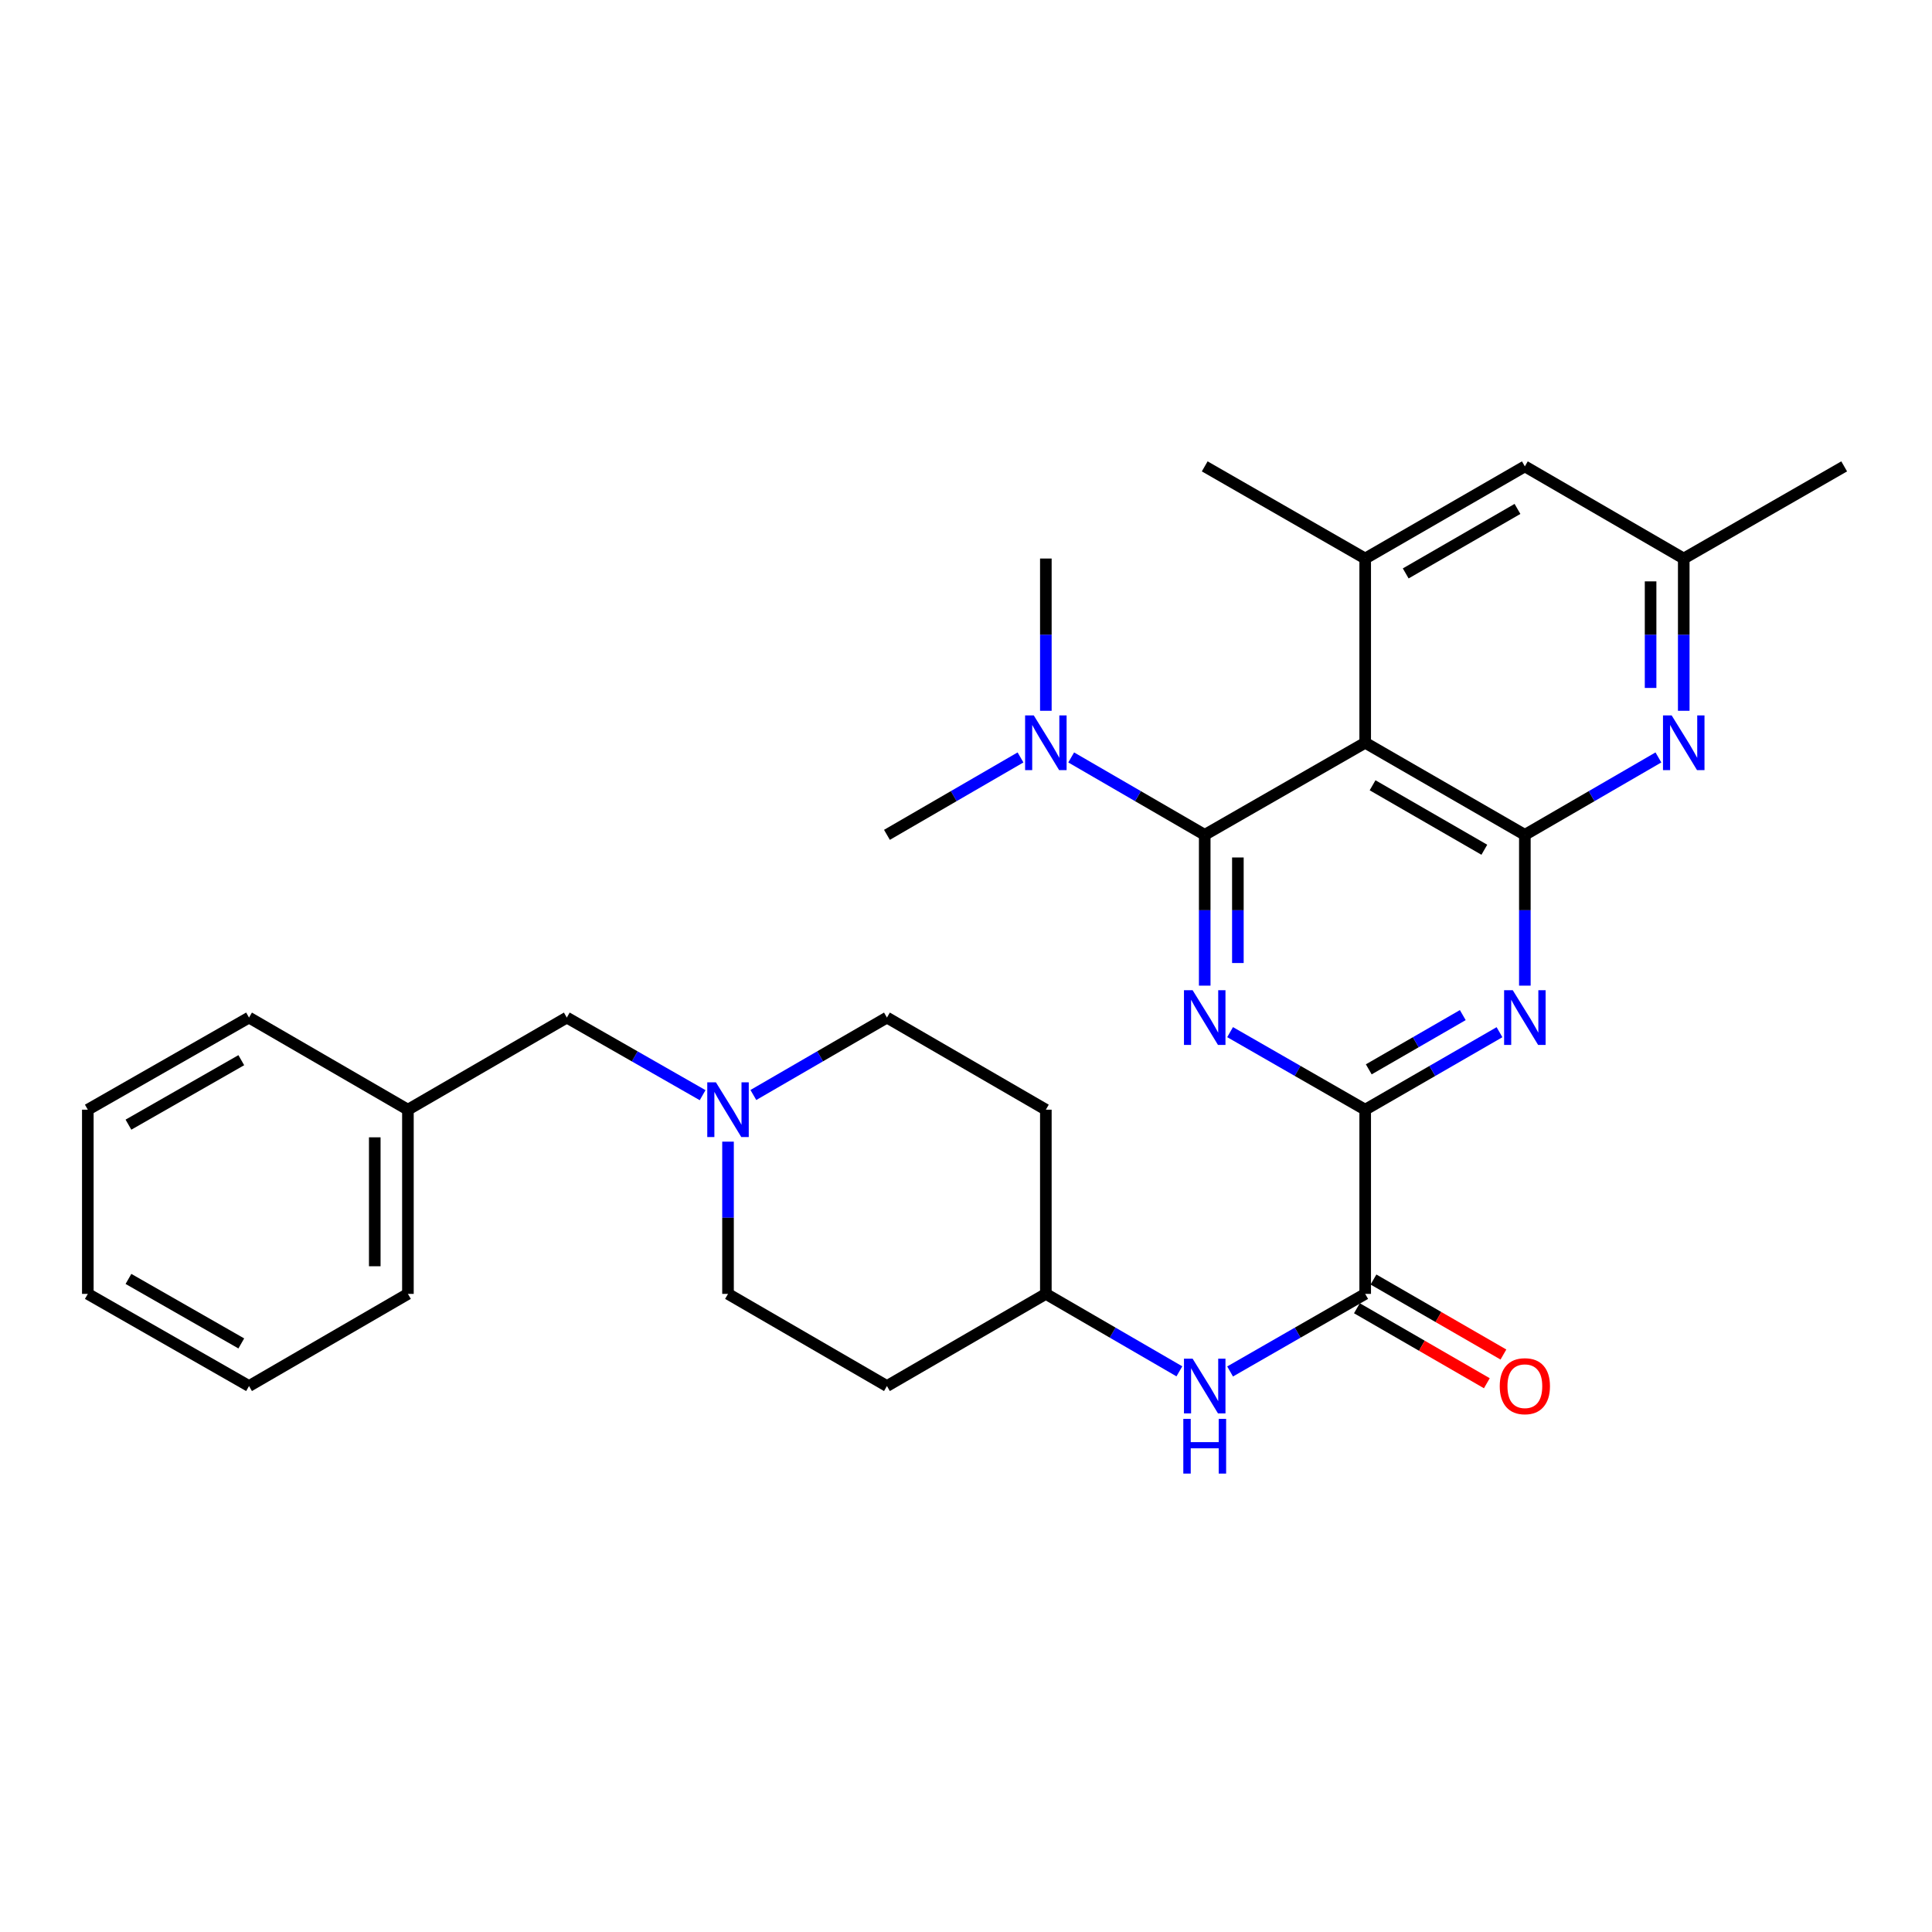 <?xml version='1.0' encoding='iso-8859-1'?>
<svg version='1.1' baseProfile='full'
              xmlns='http://www.w3.org/2000/svg'
                      xmlns:rdkit='http://www.rdkit.org/xml'
                      xmlns:xlink='http://www.w3.org/1999/xlink'
                  xml:space='preserve'
width='1000px' height='1000px' viewBox='0 0 1000 1000'>
<!-- END OF HEADER -->
<rect style='opacity:1.0;fill:#FFFFFF;stroke:none' width='1000' height='1000' x='0' y='0'> </rect>
<path class='bond-0' d='M 623.561,432.115 L 623.561,471.141' style='fill:none;fill-rule:evenodd;stroke:#000000;stroke-width:6px;stroke-linecap:butt;stroke-linejoin:miter;stroke-opacity:1' />
<path class='bond-0' d='M 623.561,471.141 L 623.561,510.168' style='fill:none;fill-rule:evenodd;stroke:#0000FF;stroke-width:6px;stroke-linecap:butt;stroke-linejoin:miter;stroke-opacity:1' />
<path class='bond-0' d='M 640.723,443.823 L 640.723,471.141' style='fill:none;fill-rule:evenodd;stroke:#000000;stroke-width:6px;stroke-linecap:butt;stroke-linejoin:miter;stroke-opacity:1' />
<path class='bond-0' d='M 640.723,471.141 L 640.723,498.46' style='fill:none;fill-rule:evenodd;stroke:#0000FF;stroke-width:6px;stroke-linecap:butt;stroke-linejoin:miter;stroke-opacity:1' />
<path class='bond-1' d='M 623.561,432.115 L 706.622,384.444' style='fill:none;fill-rule:evenodd;stroke:#000000;stroke-width:6px;stroke-linecap:butt;stroke-linejoin:miter;stroke-opacity:1' />
<path class='bond-10' d='M 623.561,432.115 L 589.004,412.081' style='fill:none;fill-rule:evenodd;stroke:#000000;stroke-width:6px;stroke-linecap:butt;stroke-linejoin:miter;stroke-opacity:1' />
<path class='bond-10' d='M 589.004,412.081 L 554.446,392.048' style='fill:none;fill-rule:evenodd;stroke:#0000FF;stroke-width:6px;stroke-linecap:butt;stroke-linejoin:miter;stroke-opacity:1' />
<path class='bond-3' d='M 636.696,534.232 L 671.659,554.302' style='fill:none;fill-rule:evenodd;stroke:#0000FF;stroke-width:6px;stroke-linecap:butt;stroke-linejoin:miter;stroke-opacity:1' />
<path class='bond-3' d='M 671.659,554.302 L 706.622,574.372' style='fill:none;fill-rule:evenodd;stroke:#000000;stroke-width:6px;stroke-linecap:butt;stroke-linejoin:miter;stroke-opacity:1' />
<path class='bond-2' d='M 706.622,384.444 L 789.263,432.115' style='fill:none;fill-rule:evenodd;stroke:#000000;stroke-width:6px;stroke-linecap:butt;stroke-linejoin:miter;stroke-opacity:1' />
<path class='bond-2' d='M 710.443,406.46 L 768.292,439.83' style='fill:none;fill-rule:evenodd;stroke:#000000;stroke-width:6px;stroke-linecap:butt;stroke-linejoin:miter;stroke-opacity:1' />
<path class='bond-7' d='M 706.622,384.444 L 706.622,289.094' style='fill:none;fill-rule:evenodd;stroke:#000000;stroke-width:6px;stroke-linecap:butt;stroke-linejoin:miter;stroke-opacity:1' />
<path class='bond-4' d='M 789.263,432.115 L 789.263,471.141' style='fill:none;fill-rule:evenodd;stroke:#000000;stroke-width:6px;stroke-linecap:butt;stroke-linejoin:miter;stroke-opacity:1' />
<path class='bond-4' d='M 789.263,471.141 L 789.263,510.168' style='fill:none;fill-rule:evenodd;stroke:#0000FF;stroke-width:6px;stroke-linecap:butt;stroke-linejoin:miter;stroke-opacity:1' />
<path class='bond-6' d='M 789.263,432.115 L 823.825,412.081' style='fill:none;fill-rule:evenodd;stroke:#000000;stroke-width:6px;stroke-linecap:butt;stroke-linejoin:miter;stroke-opacity:1' />
<path class='bond-6' d='M 823.825,412.081 L 858.387,392.047' style='fill:none;fill-rule:evenodd;stroke:#0000FF;stroke-width:6px;stroke-linecap:butt;stroke-linejoin:miter;stroke-opacity:1' />
<path class='bond-5' d='M 706.622,574.372 L 706.622,669.713' style='fill:none;fill-rule:evenodd;stroke:#000000;stroke-width:6px;stroke-linecap:butt;stroke-linejoin:miter;stroke-opacity:1' />
<path class='bond-30' d='M 706.622,574.372 L 741.38,554.319' style='fill:none;fill-rule:evenodd;stroke:#000000;stroke-width:6px;stroke-linecap:butt;stroke-linejoin:miter;stroke-opacity:1' />
<path class='bond-30' d='M 741.38,554.319 L 776.138,534.265' style='fill:none;fill-rule:evenodd;stroke:#0000FF;stroke-width:6px;stroke-linecap:butt;stroke-linejoin:miter;stroke-opacity:1' />
<path class='bond-30' d='M 708.473,553.492 L 732.804,539.454' style='fill:none;fill-rule:evenodd;stroke:#000000;stroke-width:6px;stroke-linecap:butt;stroke-linejoin:miter;stroke-opacity:1' />
<path class='bond-30' d='M 732.804,539.454 L 757.134,525.417' style='fill:none;fill-rule:evenodd;stroke:#0000FF;stroke-width:6px;stroke-linecap:butt;stroke-linejoin:miter;stroke-opacity:1' />
<path class='bond-8' d='M 706.622,669.713 L 671.659,689.791' style='fill:none;fill-rule:evenodd;stroke:#000000;stroke-width:6px;stroke-linecap:butt;stroke-linejoin:miter;stroke-opacity:1' />
<path class='bond-8' d='M 671.659,689.791 L 636.696,709.869' style='fill:none;fill-rule:evenodd;stroke:#0000FF;stroke-width:6px;stroke-linecap:butt;stroke-linejoin:miter;stroke-opacity:1' />
<path class='bond-13' d='M 702.333,677.144 L 735.96,696.554' style='fill:none;fill-rule:evenodd;stroke:#000000;stroke-width:6px;stroke-linecap:butt;stroke-linejoin:miter;stroke-opacity:1' />
<path class='bond-13' d='M 735.96,696.554 L 769.588,715.963' style='fill:none;fill-rule:evenodd;stroke:#FF0000;stroke-width:6px;stroke-linecap:butt;stroke-linejoin:miter;stroke-opacity:1' />
<path class='bond-13' d='M 710.911,662.281 L 744.539,681.691' style='fill:none;fill-rule:evenodd;stroke:#000000;stroke-width:6px;stroke-linecap:butt;stroke-linejoin:miter;stroke-opacity:1' />
<path class='bond-13' d='M 744.539,681.691 L 778.167,701.1' style='fill:none;fill-rule:evenodd;stroke:#FF0000;stroke-width:6px;stroke-linecap:butt;stroke-linejoin:miter;stroke-opacity:1' />
<path class='bond-31' d='M 871.504,367.901 L 871.504,328.498' style='fill:none;fill-rule:evenodd;stroke:#0000FF;stroke-width:6px;stroke-linecap:butt;stroke-linejoin:miter;stroke-opacity:1' />
<path class='bond-31' d='M 871.504,328.498 L 871.504,289.094' style='fill:none;fill-rule:evenodd;stroke:#000000;stroke-width:6px;stroke-linecap:butt;stroke-linejoin:miter;stroke-opacity:1' />
<path class='bond-31' d='M 854.343,356.08 L 854.343,328.498' style='fill:none;fill-rule:evenodd;stroke:#0000FF;stroke-width:6px;stroke-linecap:butt;stroke-linejoin:miter;stroke-opacity:1' />
<path class='bond-31' d='M 854.343,328.498 L 854.343,300.915' style='fill:none;fill-rule:evenodd;stroke:#000000;stroke-width:6px;stroke-linecap:butt;stroke-linejoin:miter;stroke-opacity:1' />
<path class='bond-11' d='M 706.622,289.094 L 789.263,241.396' style='fill:none;fill-rule:evenodd;stroke:#000000;stroke-width:6px;stroke-linecap:butt;stroke-linejoin:miter;stroke-opacity:1' />
<path class='bond-11' d='M 727.597,296.803 L 785.446,263.414' style='fill:none;fill-rule:evenodd;stroke:#000000;stroke-width:6px;stroke-linecap:butt;stroke-linejoin:miter;stroke-opacity:1' />
<path class='bond-21' d='M 706.622,289.094 L 623.561,241.396' style='fill:none;fill-rule:evenodd;stroke:#000000;stroke-width:6px;stroke-linecap:butt;stroke-linejoin:miter;stroke-opacity:1' />
<path class='bond-14' d='M 610.445,709.803 L 575.887,689.758' style='fill:none;fill-rule:evenodd;stroke:#0000FF;stroke-width:6px;stroke-linecap:butt;stroke-linejoin:miter;stroke-opacity:1' />
<path class='bond-14' d='M 575.887,689.758 L 541.33,669.713' style='fill:none;fill-rule:evenodd;stroke:#000000;stroke-width:6px;stroke-linecap:butt;stroke-linejoin:miter;stroke-opacity:1' />
<path class='bond-9' d='M 376.82,590.916 L 376.82,630.314' style='fill:none;fill-rule:evenodd;stroke:#0000FF;stroke-width:6px;stroke-linecap:butt;stroke-linejoin:miter;stroke-opacity:1' />
<path class='bond-9' d='M 376.82,630.314 L 376.82,669.713' style='fill:none;fill-rule:evenodd;stroke:#000000;stroke-width:6px;stroke-linecap:butt;stroke-linejoin:miter;stroke-opacity:1' />
<path class='bond-15' d='M 363.677,566.862 L 328.528,546.778' style='fill:none;fill-rule:evenodd;stroke:#0000FF;stroke-width:6px;stroke-linecap:butt;stroke-linejoin:miter;stroke-opacity:1' />
<path class='bond-15' d='M 328.528,546.778 L 293.378,526.693' style='fill:none;fill-rule:evenodd;stroke:#000000;stroke-width:6px;stroke-linecap:butt;stroke-linejoin:miter;stroke-opacity:1' />
<path class='bond-32' d='M 389.937,566.769 L 424.508,546.731' style='fill:none;fill-rule:evenodd;stroke:#0000FF;stroke-width:6px;stroke-linecap:butt;stroke-linejoin:miter;stroke-opacity:1' />
<path class='bond-32' d='M 424.508,546.731 L 459.08,526.693' style='fill:none;fill-rule:evenodd;stroke:#000000;stroke-width:6px;stroke-linecap:butt;stroke-linejoin:miter;stroke-opacity:1' />
<path class='bond-22' d='M 541.33,367.901 L 541.33,328.498' style='fill:none;fill-rule:evenodd;stroke:#0000FF;stroke-width:6px;stroke-linecap:butt;stroke-linejoin:miter;stroke-opacity:1' />
<path class='bond-22' d='M 541.33,328.498 L 541.33,289.094' style='fill:none;fill-rule:evenodd;stroke:#000000;stroke-width:6px;stroke-linecap:butt;stroke-linejoin:miter;stroke-opacity:1' />
<path class='bond-23' d='M 528.213,392.047 L 493.647,412.081' style='fill:none;fill-rule:evenodd;stroke:#0000FF;stroke-width:6px;stroke-linecap:butt;stroke-linejoin:miter;stroke-opacity:1' />
<path class='bond-23' d='M 493.647,412.081 L 459.08,432.115' style='fill:none;fill-rule:evenodd;stroke:#000000;stroke-width:6px;stroke-linecap:butt;stroke-linejoin:miter;stroke-opacity:1' />
<path class='bond-12' d='M 789.263,241.396 L 871.504,289.094' style='fill:none;fill-rule:evenodd;stroke:#000000;stroke-width:6px;stroke-linecap:butt;stroke-linejoin:miter;stroke-opacity:1' />
<path class='bond-24' d='M 871.504,289.094 L 954.545,241.396' style='fill:none;fill-rule:evenodd;stroke:#000000;stroke-width:6px;stroke-linecap:butt;stroke-linejoin:miter;stroke-opacity:1' />
<path class='bond-16' d='M 541.33,669.713 L 541.33,574.372' style='fill:none;fill-rule:evenodd;stroke:#000000;stroke-width:6px;stroke-linecap:butt;stroke-linejoin:miter;stroke-opacity:1' />
<path class='bond-17' d='M 541.33,669.713 L 459.08,717.412' style='fill:none;fill-rule:evenodd;stroke:#000000;stroke-width:6px;stroke-linecap:butt;stroke-linejoin:miter;stroke-opacity:1' />
<path class='bond-20' d='M 293.378,526.693 L 211.137,574.372' style='fill:none;fill-rule:evenodd;stroke:#000000;stroke-width:6px;stroke-linecap:butt;stroke-linejoin:miter;stroke-opacity:1' />
<path class='bond-18' d='M 541.33,574.372 L 459.08,526.693' style='fill:none;fill-rule:evenodd;stroke:#000000;stroke-width:6px;stroke-linecap:butt;stroke-linejoin:miter;stroke-opacity:1' />
<path class='bond-19' d='M 459.08,717.412 L 376.82,669.713' style='fill:none;fill-rule:evenodd;stroke:#000000;stroke-width:6px;stroke-linecap:butt;stroke-linejoin:miter;stroke-opacity:1' />
<path class='bond-25' d='M 211.137,574.372 L 211.137,669.713' style='fill:none;fill-rule:evenodd;stroke:#000000;stroke-width:6px;stroke-linecap:butt;stroke-linejoin:miter;stroke-opacity:1' />
<path class='bond-25' d='M 193.976,588.673 L 193.976,655.412' style='fill:none;fill-rule:evenodd;stroke:#000000;stroke-width:6px;stroke-linecap:butt;stroke-linejoin:miter;stroke-opacity:1' />
<path class='bond-26' d='M 211.137,574.372 L 128.897,526.693' style='fill:none;fill-rule:evenodd;stroke:#000000;stroke-width:6px;stroke-linecap:butt;stroke-linejoin:miter;stroke-opacity:1' />
<path class='bond-28' d='M 211.137,669.713 L 128.897,717.412' style='fill:none;fill-rule:evenodd;stroke:#000000;stroke-width:6px;stroke-linecap:butt;stroke-linejoin:miter;stroke-opacity:1' />
<path class='bond-27' d='M 128.897,526.693 L 45.455,574.372' style='fill:none;fill-rule:evenodd;stroke:#000000;stroke-width:6px;stroke-linecap:butt;stroke-linejoin:miter;stroke-opacity:1' />
<path class='bond-27' d='M 124.894,548.745 L 66.485,582.121' style='fill:none;fill-rule:evenodd;stroke:#000000;stroke-width:6px;stroke-linecap:butt;stroke-linejoin:miter;stroke-opacity:1' />
<path class='bond-29' d='M 45.455,574.372 L 45.455,669.713' style='fill:none;fill-rule:evenodd;stroke:#000000;stroke-width:6px;stroke-linecap:butt;stroke-linejoin:miter;stroke-opacity:1' />
<path class='bond-33' d='M 128.897,717.412 L 45.455,669.713' style='fill:none;fill-rule:evenodd;stroke:#000000;stroke-width:6px;stroke-linecap:butt;stroke-linejoin:miter;stroke-opacity:1' />
<path class='bond-33' d='M 124.897,695.358 L 66.488,661.969' style='fill:none;fill-rule:evenodd;stroke:#000000;stroke-width:6px;stroke-linecap:butt;stroke-linejoin:miter;stroke-opacity:1' />
<path  class='atom-1' d='M 617.301 512.533
L 626.581 527.533
Q 627.501 529.013, 628.981 531.693
Q 630.461 534.373, 630.541 534.533
L 630.541 512.533
L 634.301 512.533
L 634.301 540.853
L 630.421 540.853
L 620.461 524.453
Q 619.301 522.533, 618.061 520.333
Q 616.861 518.133, 616.501 517.453
L 616.501 540.853
L 612.821 540.853
L 612.821 512.533
L 617.301 512.533
' fill='#0000FF'/>
<path  class='atom-5' d='M 783.003 512.533
L 792.283 527.533
Q 793.203 529.013, 794.683 531.693
Q 796.163 534.373, 796.243 534.533
L 796.243 512.533
L 800.003 512.533
L 800.003 540.853
L 796.123 540.853
L 786.163 524.453
Q 785.003 522.533, 783.763 520.333
Q 782.563 518.133, 782.203 517.453
L 782.203 540.853
L 778.523 540.853
L 778.523 512.533
L 783.003 512.533
' fill='#0000FF'/>
<path  class='atom-7' d='M 865.244 370.284
L 874.524 385.284
Q 875.444 386.764, 876.924 389.444
Q 878.404 392.124, 878.484 392.284
L 878.484 370.284
L 882.244 370.284
L 882.244 398.604
L 878.364 398.604
L 868.404 382.204
Q 867.244 380.284, 866.004 378.084
Q 864.804 375.884, 864.444 375.204
L 864.444 398.604
L 860.764 398.604
L 860.764 370.284
L 865.244 370.284
' fill='#0000FF'/>
<path  class='atom-9' d='M 617.301 703.252
L 626.581 718.252
Q 627.501 719.732, 628.981 722.412
Q 630.461 725.092, 630.541 725.252
L 630.541 703.252
L 634.301 703.252
L 634.301 731.572
L 630.421 731.572
L 620.461 715.172
Q 619.301 713.252, 618.061 711.052
Q 616.861 708.852, 616.501 708.172
L 616.501 731.572
L 612.821 731.572
L 612.821 703.252
L 617.301 703.252
' fill='#0000FF'/>
<path  class='atom-9' d='M 612.481 734.404
L 616.321 734.404
L 616.321 746.444
L 630.801 746.444
L 630.801 734.404
L 634.641 734.404
L 634.641 762.724
L 630.801 762.724
L 630.801 749.644
L 616.321 749.644
L 616.321 762.724
L 612.481 762.724
L 612.481 734.404
' fill='#0000FF'/>
<path  class='atom-10' d='M 370.56 560.212
L 379.84 575.212
Q 380.76 576.692, 382.24 579.372
Q 383.72 582.052, 383.8 582.212
L 383.8 560.212
L 387.56 560.212
L 387.56 588.532
L 383.68 588.532
L 373.72 572.132
Q 372.56 570.212, 371.32 568.012
Q 370.12 565.812, 369.76 565.132
L 369.76 588.532
L 366.08 588.532
L 366.08 560.212
L 370.56 560.212
' fill='#0000FF'/>
<path  class='atom-11' d='M 535.07 370.284
L 544.35 385.284
Q 545.27 386.764, 546.75 389.444
Q 548.23 392.124, 548.31 392.284
L 548.31 370.284
L 552.07 370.284
L 552.07 398.604
L 548.19 398.604
L 538.23 382.204
Q 537.07 380.284, 535.83 378.084
Q 534.63 375.884, 534.27 375.204
L 534.27 398.604
L 530.59 398.604
L 530.59 370.284
L 535.07 370.284
' fill='#0000FF'/>
<path  class='atom-14' d='M 776.263 717.492
Q 776.263 710.692, 779.623 706.892
Q 782.983 703.092, 789.263 703.092
Q 795.543 703.092, 798.903 706.892
Q 802.263 710.692, 802.263 717.492
Q 802.263 724.372, 798.863 728.292
Q 795.463 732.172, 789.263 732.172
Q 783.023 732.172, 779.623 728.292
Q 776.263 724.412, 776.263 717.492
M 789.263 728.972
Q 793.583 728.972, 795.903 726.092
Q 798.263 723.172, 798.263 717.492
Q 798.263 711.932, 795.903 709.132
Q 793.583 706.292, 789.263 706.292
Q 784.943 706.292, 782.583 709.092
Q 780.263 711.892, 780.263 717.492
Q 780.263 723.212, 782.583 726.092
Q 784.943 728.972, 789.263 728.972
' fill='#FF0000'/>
</svg>

